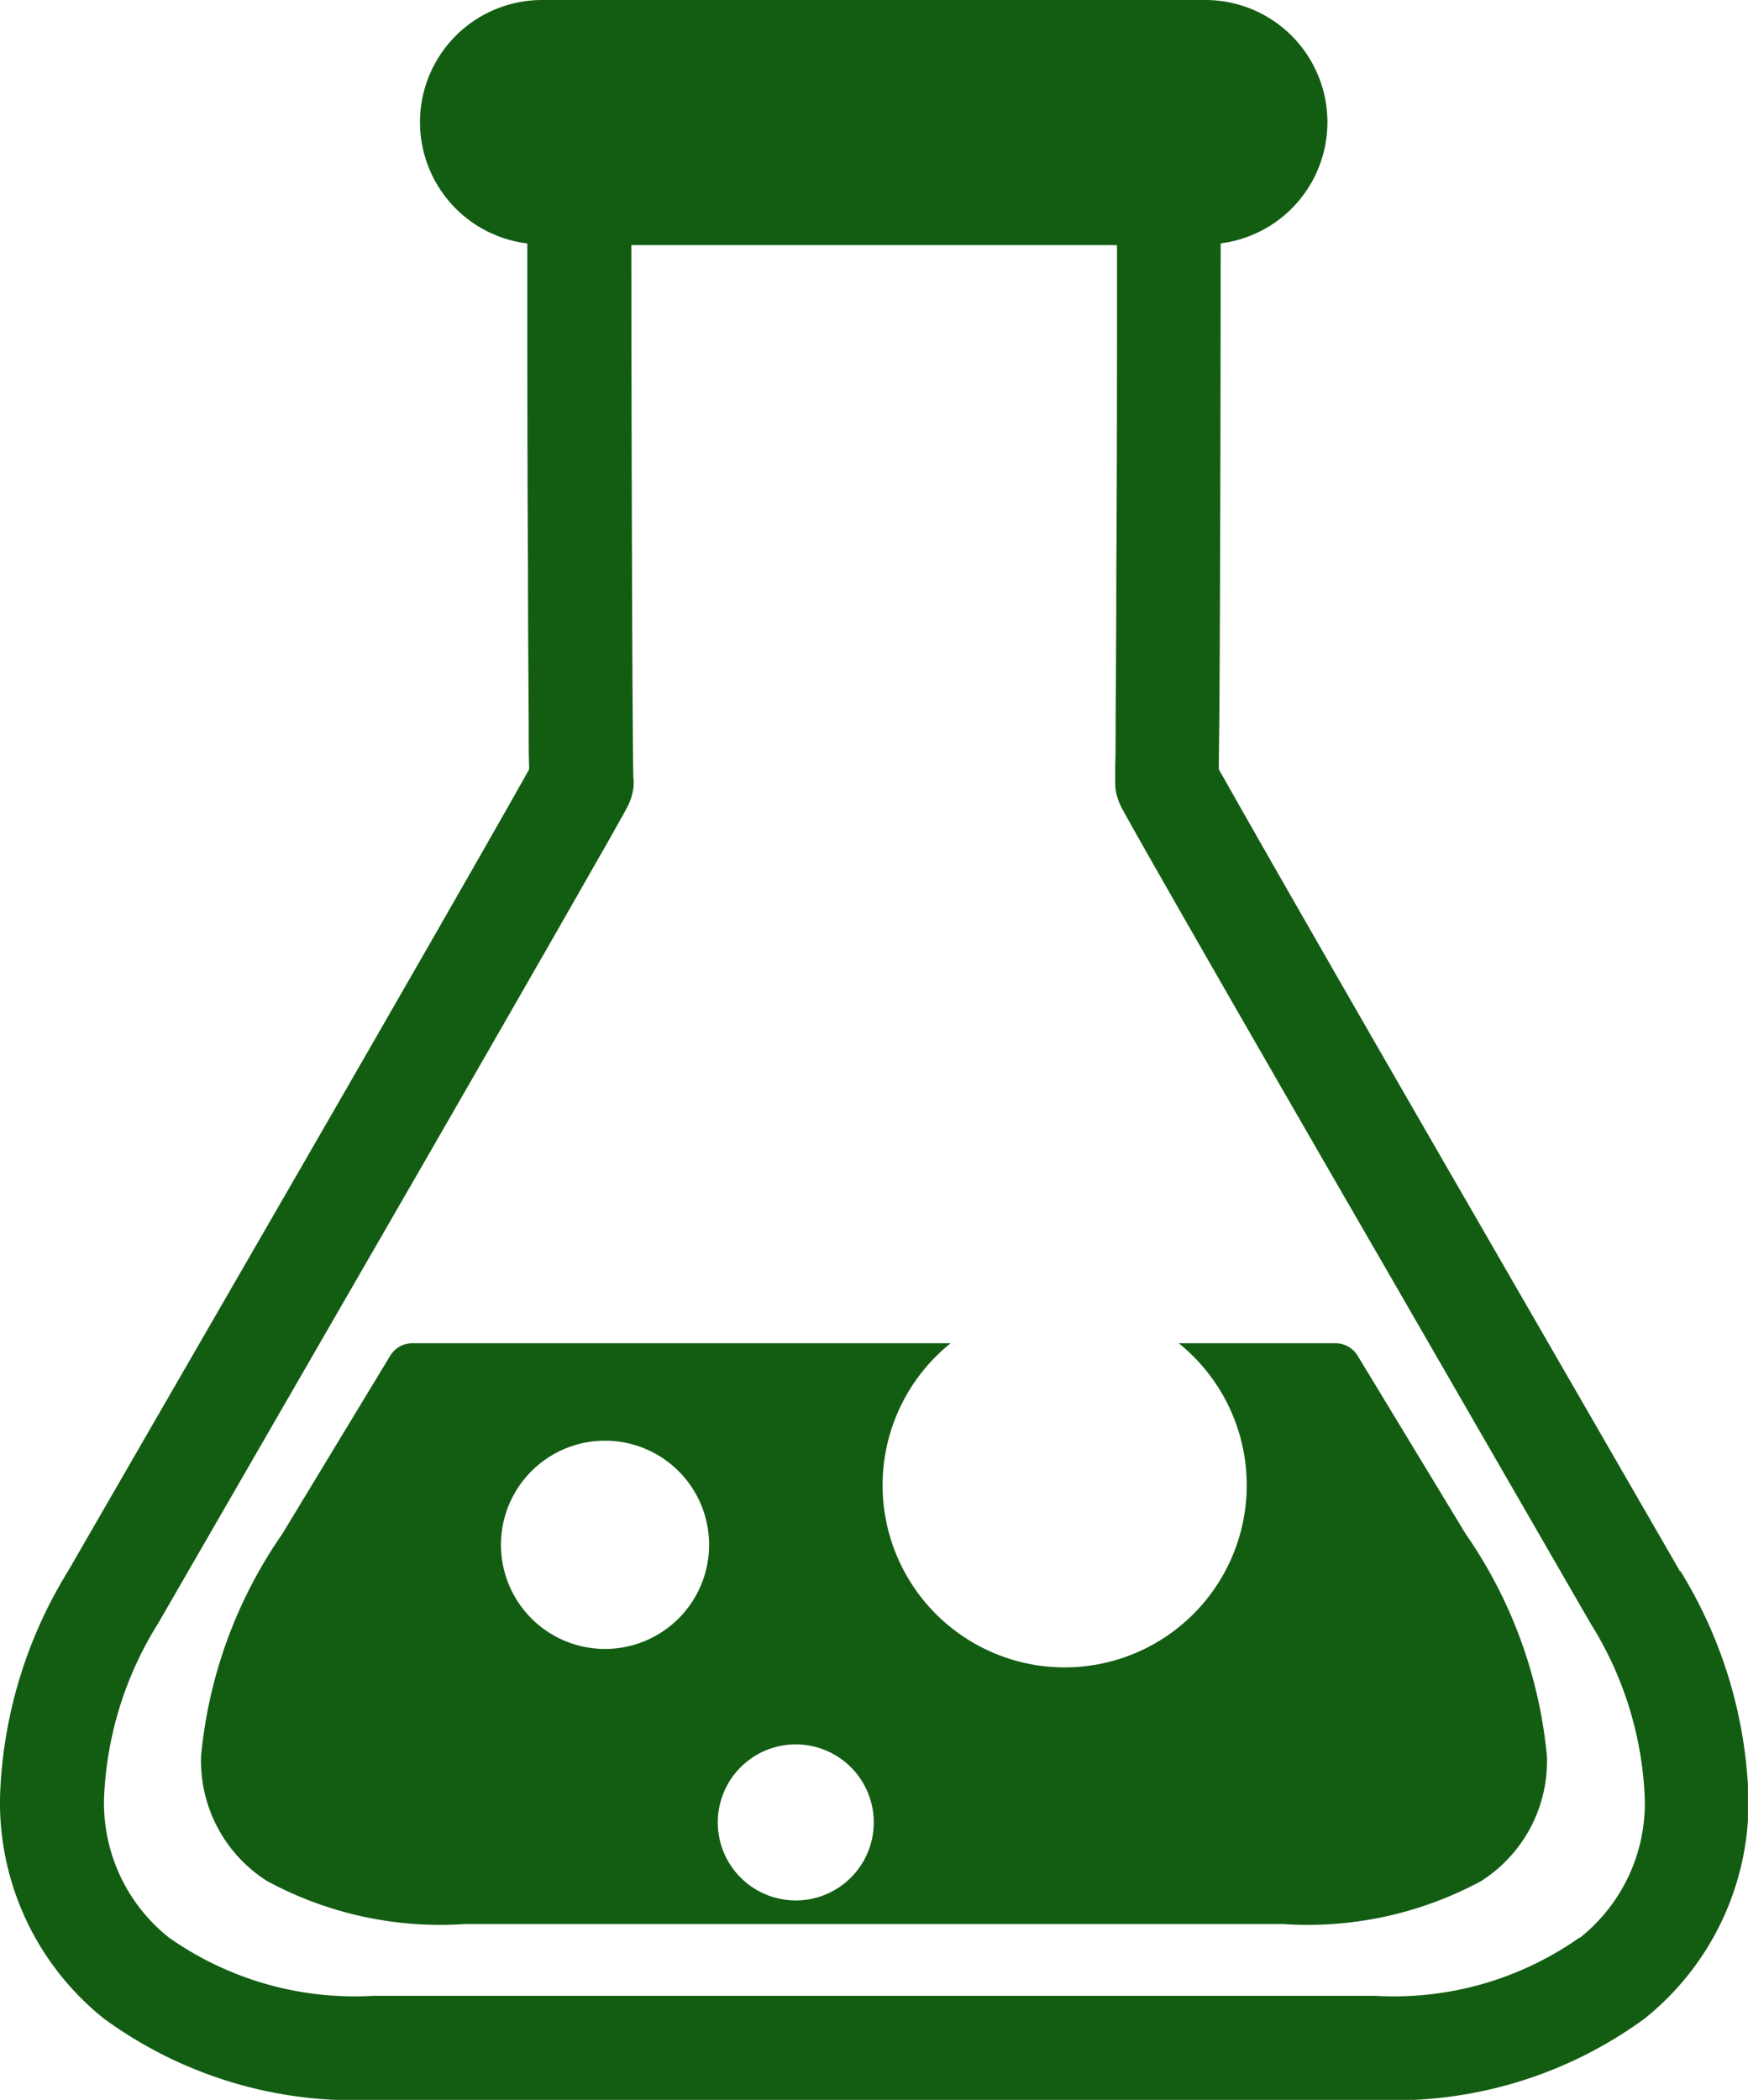 <svg id="service_btn01_on" xmlns="http://www.w3.org/2000/svg" xmlns:xlink="http://www.w3.org/1999/xlink" width="25.193" height="30.25" viewBox="0 0 25.193 30.25">
  <defs>
    <clipPath id="clip-path">
      <rect id="長方形_23323" data-name="長方形 23323" width="25.192" height="30.25" fill="#135d13"/>
    </clipPath>
  </defs>
  <g id="グループ_1216" data-name="グループ 1216" clip-path="url(#clip-path)">
    <path id="パス_486" data-name="パス 486" d="M24.212,22.634l-3.034-5.256c-1.026-1.776-1.955-3.391-2.627-4.565-.336-.587-.608-1.064-.795-1.395l-.19-.336c0-.195.006-.5.009-.921.01-1.548.017-4.41.018-6.655A1.76,1.76,0,0,0,17.367,0H7.826A1.76,1.76,0,0,0,7.6,3.507c0,1.492,0,3.257.01,4.728,0,.859.007,1.617.01,2.161,0,.272,0,.491.006.644,0,.018,0,.026,0,.043l-.025.045c-.419.749-1.868,3.277-3.586,6.251L.98,22.634A6.594,6.594,0,0,0,0,25.893a3.986,3.986,0,0,0,1.5,3.188A6.11,6.11,0,0,0,5.378,30.25H19.815A6.11,6.11,0,0,0,23.7,29.081a3.989,3.989,0,0,0,1.5-3.188,6.594,6.594,0,0,0-.98-3.259m-1.455,5.278a4.645,4.645,0,0,1-2.943.839H5.378a4.645,4.645,0,0,1-2.943-.839A2.473,2.473,0,0,1,1.5,25.893a5.118,5.118,0,0,1,.78-2.509l3.034-5.255c1.026-1.777,1.955-3.393,2.629-4.569.337-.588.609-1.067.8-1.4.094-.167.168-.3.22-.391l.062-.113.024-.047.02-.041.021-.054.02-.066a.7.7,0,0,0,.023-.184c0-.016,0-.038-.005-.056h0v-.021c-.007-.258-.015-1.619-.02-3.27-.005-1.4-.008-3-.009-4.386h7c0,1.486,0,3.238-.01,4.7,0,.858-.007,1.615-.01,2.156,0,.271,0,.487-.006.634,0,.073,0,.129,0,.162v.025h0c0,.025,0,.043,0,.056V11.3h0a.769.769,0,0,0,.02.149l.032.1.037.08c.028.054.067.123.129.235.431.768,1.876,3.289,3.6,6.268l3.034,5.256a5.117,5.117,0,0,1,.78,2.509,2.475,2.475,0,0,1-.936,2.019" transform="translate(0)" fill="#135d13"/>
    <path id="パス_487" data-name="パス 487" d="M55.347,258.31a.374.374,0,0,0-.321-.18H52.768a2.624,2.624,0,1,1-3.287,0H41.725a.374.374,0,0,0-.321.18l-1.556,2.568a6.693,6.693,0,0,0-1.17,3.2,2.049,2.049,0,0,0,.952,1.8,5.244,5.244,0,0,0,2.85.619h11.79a5.264,5.264,0,0,0,2.853-.617,2.045,2.045,0,0,0,.952-1.8,6.712,6.712,0,0,0-1.173-3.206ZM44.5,262.534a1.5,1.5,0,1,1,1.5-1.5,1.5,1.5,0,0,1-1.5,1.5m2.749,3.623a1.124,1.124,0,1,1,1.124-1.124,1.124,1.124,0,0,1-1.124,1.124" transform="translate(-35.78 -238.78)" fill="#135d13"/>
  </g>
</svg>
